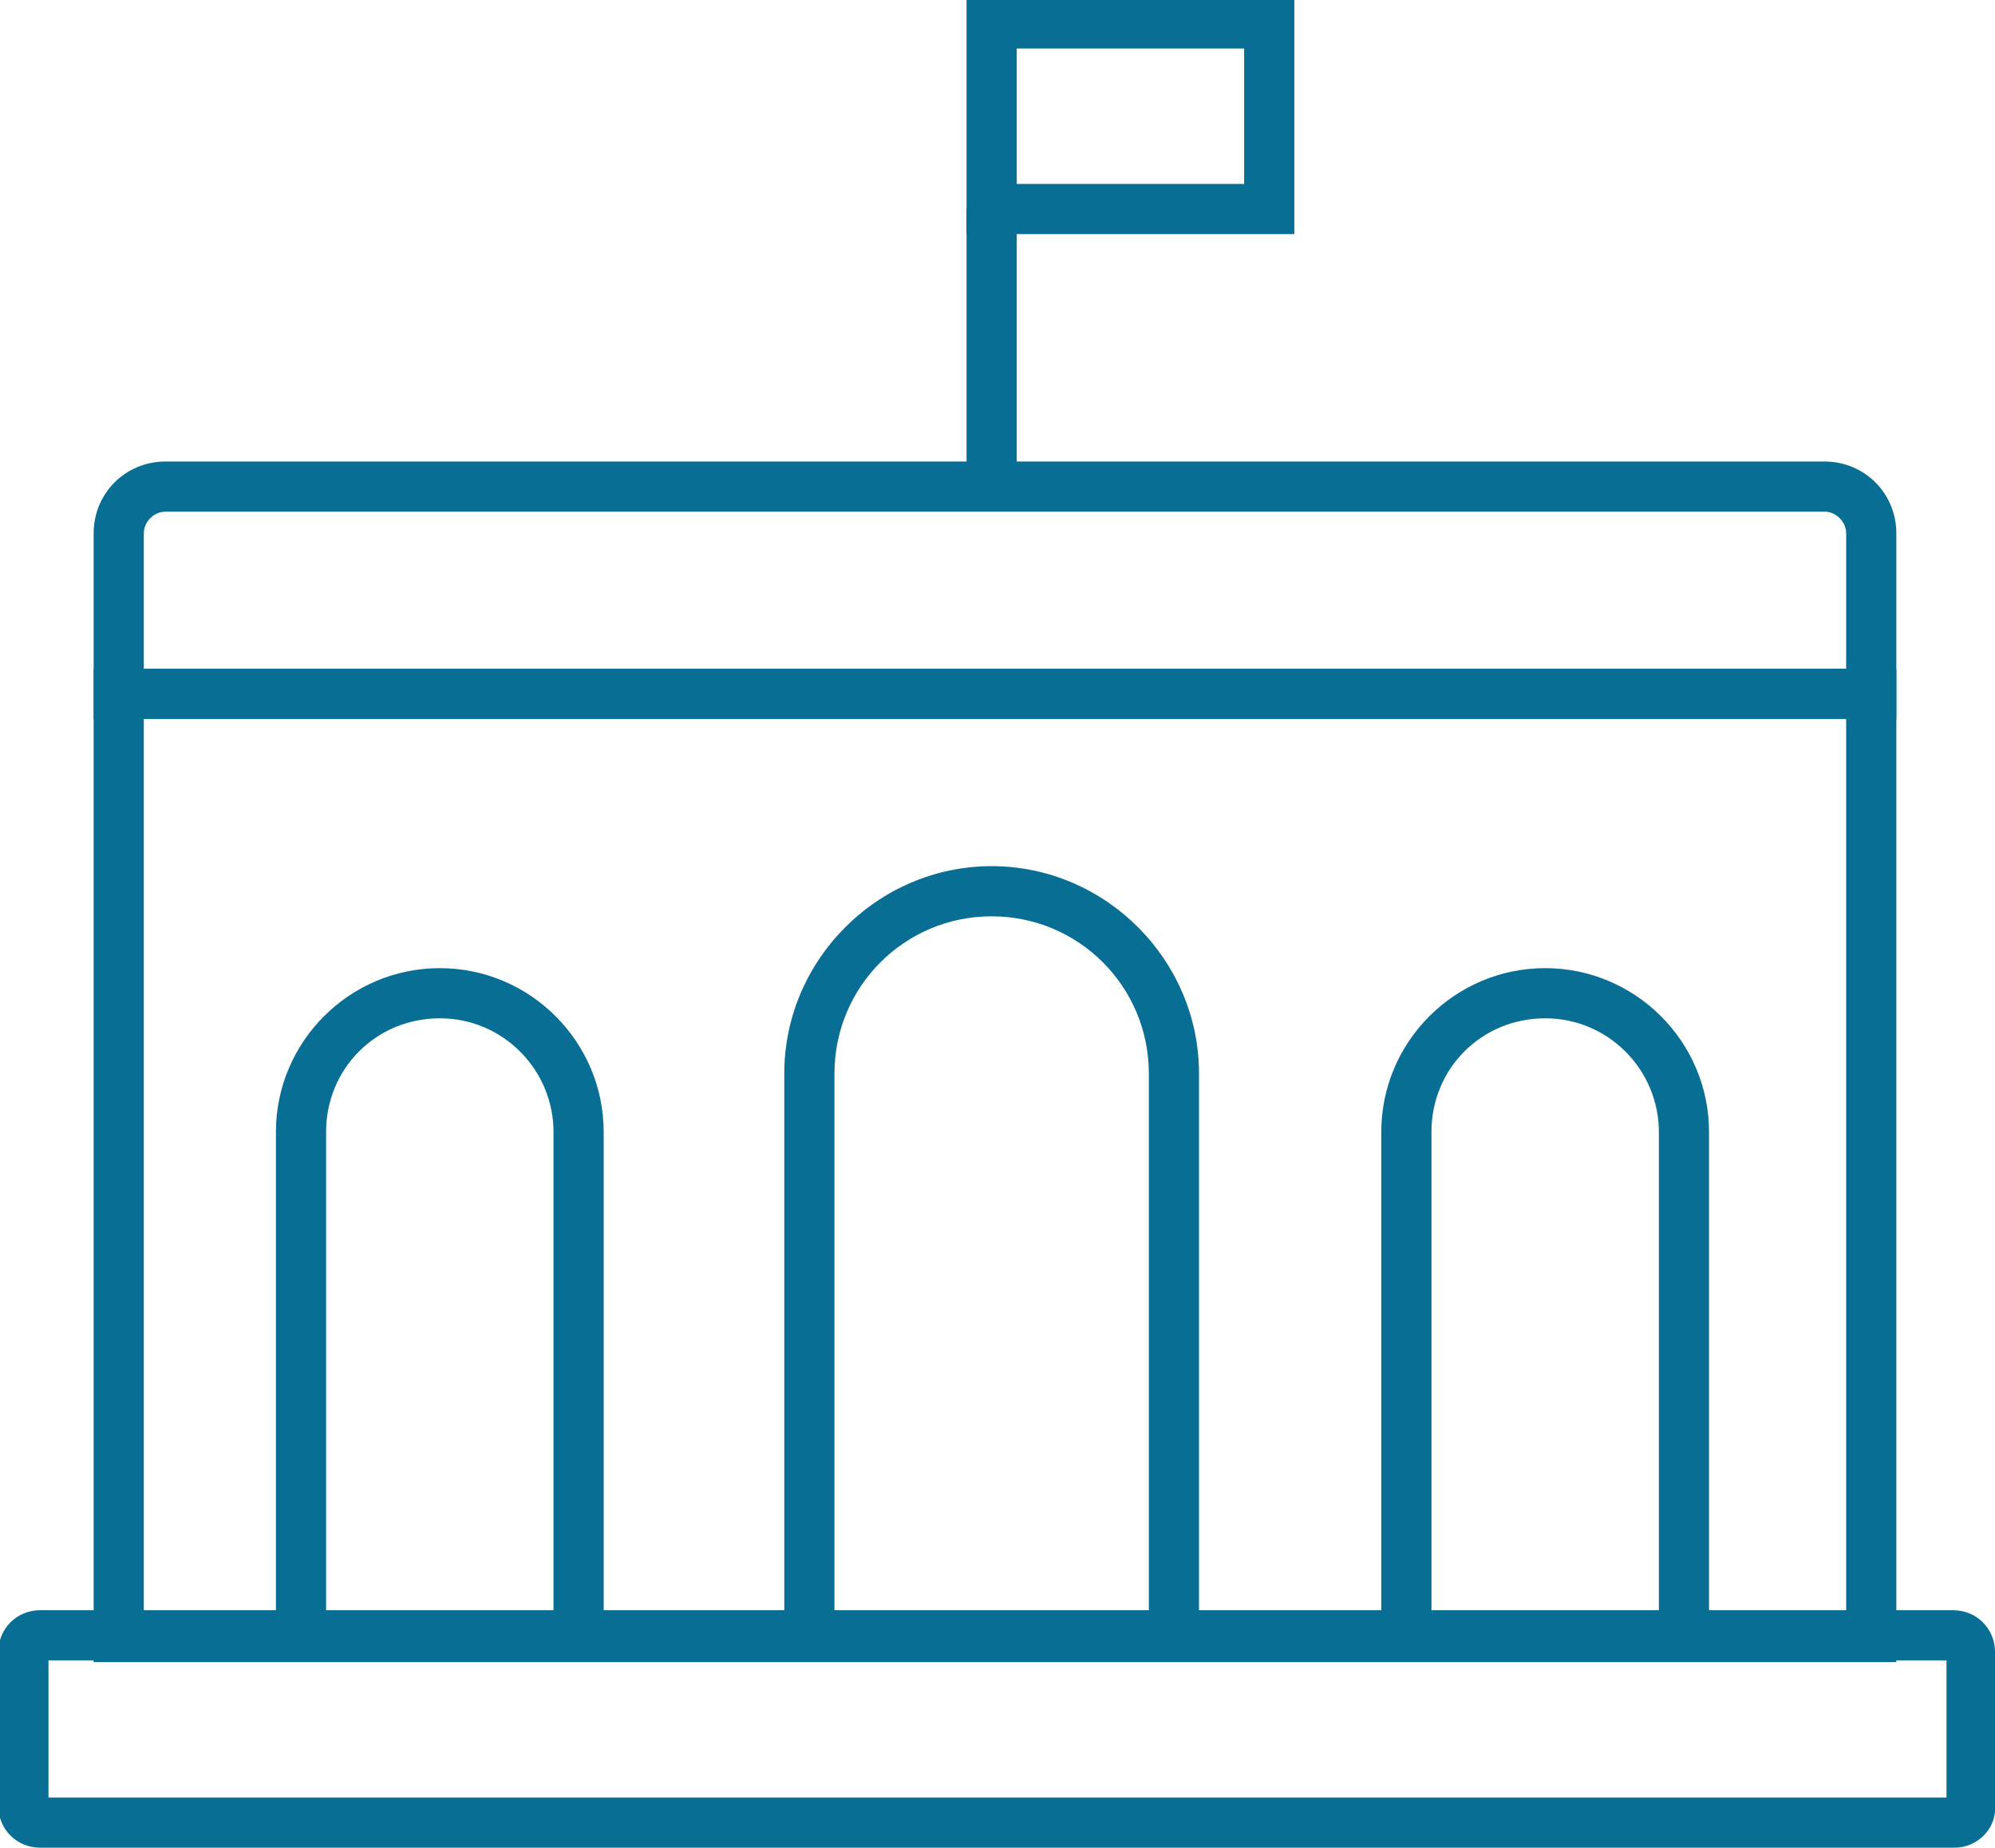 <?xml version="1.0" encoding="UTF-8"?> <svg xmlns="http://www.w3.org/2000/svg" xmlns:xlink="http://www.w3.org/1999/xlink" version="1.1" id="Gruppe_380" x="0px" y="0px" viewBox="0 0 119.3 110.5" style="enable-background:new 0 0 119.3 110.5;" xml:space="preserve"> <style type="text/css"> .st0{clip-path:url(#SVGID_00000031200433287833121450000015418011017623636159_);} .st1{fill:#086E94;} </style> <g> <defs> <rect id="SVGID_1_" width="119.3" height="110.5"></rect> </defs> <clipPath id="SVGID_00000090290142116415293280000008771363368153173148_"> <use xlink:href="#SVGID_1_" style="overflow:visible;"></use> </clipPath> <g id="Gruppe_379" transform="translate(0 0)" style="clip-path:url(#SVGID_00000090290142116415293280000008771363368153173148_);"> <g id="Rechteck_272"> <path class="st1" d="M116.9,110.5H2.4c-1.4,0-2.5-1.1-2.5-2.5v-9.2c0-1.4,1.1-2.5,2.5-2.5h114.4c1.4,0,2.5,1.1,2.5,2.5v9.2 C119.4,109.4,118.2,110.5,116.9,110.5z M2.9,107.5h113.5v-8.2H2.9V107.5z"></path> </g> <g id="Rechteck_273"> <path class="st1" d="M113.4,99.4H5.6V40h107.8V99.4z M8.6,96.4h101.8V43H8.6V96.4z"></path> </g> <g id="Pfad_1231"> <path class="st1" d="M113.4,43H5.6V31.9c0-2.4,1.9-4.3,4.3-4.3h99.2c2.4,0,4.3,1.9,4.3,4.3V43z M8.6,40h101.8v-8.1 c0-0.7-0.6-1.3-1.3-1.3H9.9c-0.7,0-1.3,0.6-1.3,1.3V40z"></path> </g> <g id="Rechteck_274"> <path class="st1" d="M77.5,14H57.8V-0.1h19.6V14z M60.8,11h13.6V2.9H60.8V11z"></path> </g> <g id="Linie_72"> <rect x="57.8" y="12.5" class="st1" width="3" height="16.6"></rect> </g> <g id="Pfad_1232"> <path class="st1" d="M36.1,97.9h-3V67.7c0-3.7-3-6.8-6.8-6.8s-6.8,3-6.8,6.8v30.2h-3V67.7c0-5.4,4.4-9.8,9.8-9.8s9.8,4.4,9.8,9.8 V97.9z"></path> </g> <g id="Pfad_1233"> <path class="st1" d="M102.2,97.9h-3V67.7c0-3.7-3-6.8-6.8-6.8s-6.8,3-6.8,6.8v30.2h-3V67.7c0-5.4,4.4-9.8,9.8-9.8 s9.8,4.4,9.8,9.8V97.9z"></path> </g> <g id="Pfad_1234"> <path class="st1" d="M71.7,98.5h-3V64.2c0-5.2-4.2-9.4-9.4-9.4c-5.2,0-9.4,4.2-9.4,9.4v34.2h-3V64.2c0-6.8,5.6-12.4,12.4-12.4 c6.8,0,12.4,5.6,12.4,12.4V98.5z"></path> </g> </g> </g> </svg> 